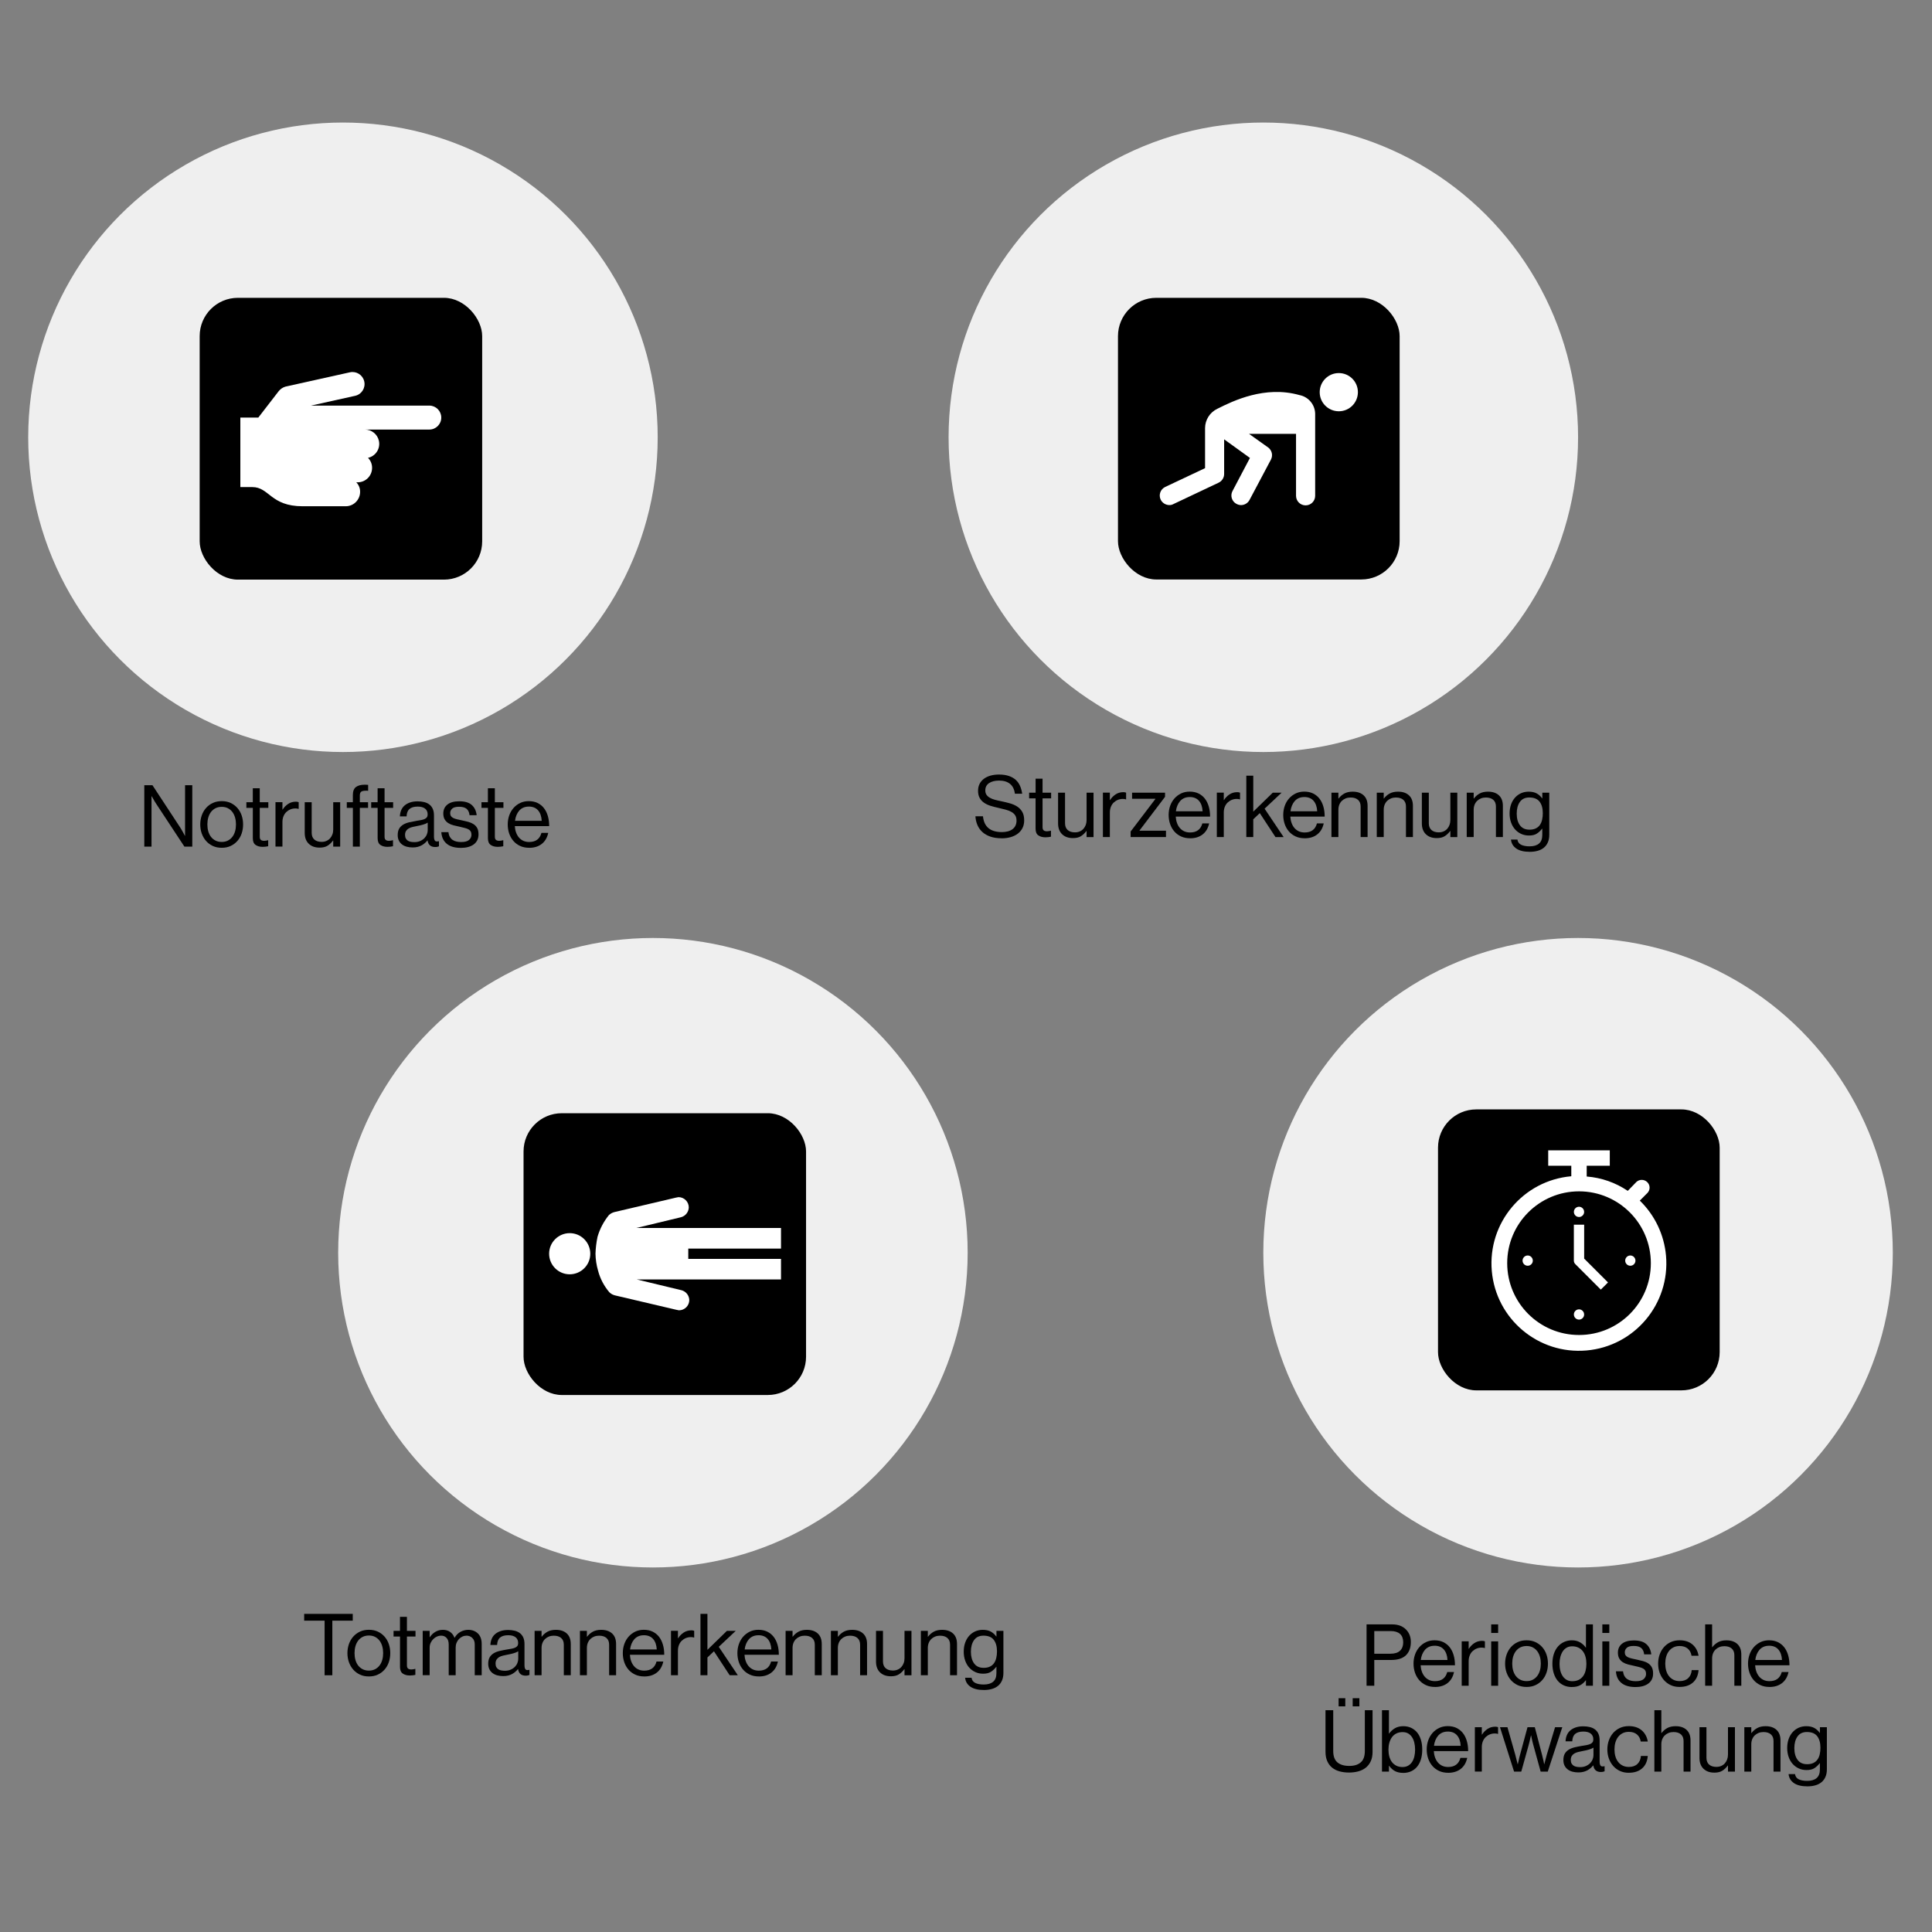 <?xml version="1.0" encoding="UTF-8"?>
<svg xmlns="http://www.w3.org/2000/svg" xmlns:xlink="http://www.w3.org/1999/xlink" id="Schritt_2" version="1.1" viewBox="0 0 800 800">
  <rect x="0" y="0" width="800" height="800" fill="#808080" stroke="none"/>
  <defs>
    <style>
      .st0 {
        fill: none;
      }

      .st1 {
        fill: #efefef;
      }

      .st2 {
        isolation: isolate;
      }

      .st3 {
        clip-path: url(#clippath-1);
      }

      .st4 {
        clip-path: url(#clippath-3);
      }

      .st5 {
        clip-path: url(#clippath-4);
      }

      .st6 {
        clip-path: url(#clippath-2);
      }

      .st7 {
        clip-path: url(#clippath-7);
      }

      .st8 {
        clip-path: url(#clippath-6);
      }

      .st9 {
        clip-path: url(#clippath-5);
      }

      .st10 {
        fill: #fff;
      }

      .st11 {
        clip-path: url(#clippath);
      }
    </style>
    <clipPath id="clippath">
      <rect class="st0" x="82.68" y="123.32" width="116.98" height="116.69"></rect>
    </clipPath>
    <clipPath id="clippath-1">
      <rect class="st0" x="92.87" y="133.5" width="96.32" height="96.32"></rect>
    </clipPath>
    <clipPath id="clippath-2">
      <rect class="st0" x="462.93" y="123.32" width="116.63" height="116.63"></rect>
    </clipPath>
    <clipPath id="clippath-3">
      <rect class="st0" x="473.08" y="133.76" width="96.03" height="95.74"></rect>
    </clipPath>
    <clipPath id="clippath-4">
      <rect class="st0" x="216.79" y="460.96" width="116.98" height="116.68"></rect>
    </clipPath>
    <clipPath id="clippath-5">
      <rect class="st0" x="223.42" y="467.58" width="103.53" height="103.43"></rect>
    </clipPath>
    <clipPath id="clippath-6">
      <rect class="st0" x="595.45" y="459.38" width="116.63" height="116.34"></rect>
    </clipPath>
    <clipPath id="clippath-7">
      <rect class="st0" x="602.08" y="466.01" width="103.18" height="103.08"></rect>
    </clipPath>
  </defs>
  <g id="Gruppe_783">
    <g id="Gruppe_779">
      <circle id="Ellipse_18" class="st1" cx="142.01" cy="181.07" r="130.33"></circle>
      <g id="Gruppe_569">
        <g id="Gruppe_566">
          <g class="st11">
            <g id="Gruppe_565">
              <rect id="Rechteck_602" x="82.68" y="123.32" width="116.98" height="116.69" rx="15.84" ry="15.84"></rect>
            </g>
          </g>
        </g>
        <g id="Gruppe_568">
          <g class="st3">
            <g id="Gruppe_567">
              <path id="Pfad_74" class="st10" d="M177.87,167.95h-49.09l18.35-4.07c2.68-.64,4.33-3.33,3.68-6.01-.63-2.62-3.23-4.27-5.86-3.72l-26.78,5.95c-1.1.33-2.07.99-2.78,1.89l-8.43,10.92h-7.44v28.78h4.96c7.04,0,7.54,7.94,20.83,7.94h17.85c3.28,0,5.94-2.67,5.95-5.95.03-1.48-.54-2.91-1.58-3.97h.59c3.28,0,5.94-2.67,5.95-5.96.02-1.56-.59-3.06-1.69-4.17,3.2-.7,5.22-3.86,4.51-7.06-.6-2.72-3.02-4.66-5.8-4.65h26.77c2.74-.05,4.92-2.32,4.86-5.06-.05-2.66-2.2-4.81-4.86-4.86"></path>
            </g>
          </g>
        </g>
      </g>
      <g id="Notruftaste" class="st2">
        <g class="st2">
          <path d="M59.75,325.14h3.38l11.59,17.67c.21.33.43.69.64,1.07.21.38.41.73.6,1.07.21.38.41.76.6,1.14h.07v-20.94h2.99v25.41h-3.27l-11.66-17.7c-.21-.31-.43-.65-.64-1.01-.21-.37-.42-.72-.6-1.05-.21-.38-.43-.75-.64-1.1h-.07v20.86h-2.99v-25.41Z"></path>
          <path d="M91.81,351.05c-1.37,0-2.61-.25-3.7-.76s-2.02-1.2-2.79-2.08c-.77-.88-1.36-1.9-1.78-3.07s-.62-2.42-.62-3.75.21-2.58.62-3.75,1.01-2.2,1.78-3.07c.77-.88,1.7-1.57,2.79-2.08,1.09-.51,2.32-.76,3.7-.76s2.61.25,3.7.76c1.09.51,2.02,1.2,2.79,2.08.77.88,1.36,1.9,1.76,3.07.4,1.17.6,2.42.6,3.75s-.2,2.58-.6,3.75c-.4,1.17-.99,2.2-1.76,3.07-.77.88-1.7,1.57-2.79,2.08s-2.32.76-3.7.76ZM91.81,348.63c.97,0,1.82-.19,2.56-.57.73-.38,1.35-.89,1.85-1.55.5-.65.87-1.42,1.12-2.29.25-.88.37-1.82.37-2.84s-.12-1.97-.37-2.84c-.25-.88-.62-1.65-1.12-2.31-.5-.66-1.11-1.18-1.85-1.56-.73-.38-1.59-.57-2.56-.57s-1.83.19-2.58.57c-.75.38-1.37.9-1.87,1.56-.5.66-.87,1.43-1.12,2.31-.25.88-.37,1.82-.37,2.84s.12,1.97.37,2.84c.25.88.62,1.64,1.12,2.29.5.65,1.12,1.17,1.87,1.55.75.38,1.6.57,2.58.57Z"></path>
          <path d="M102.01,332.18h2.67v-5.79h2.88v5.79h3.55v2.35h-3.55v11.94c0,.64.16,1.08.48,1.33.32.25.78.37,1.37.37.28,0,.57-.03.85-.09.28-.06.51-.11.68-.16h.11v2.49c-.33.07-.69.13-1.08.18-.39.05-.8.07-1.23.07-1.19,0-2.16-.27-2.91-.8-.76-.53-1.14-1.45-1.14-2.75v-12.58h-2.67v-2.35Z"></path>
          <path d="M116.97,335.23h.07c.54-.9,1.29-1.67,2.22-2.31.94-.64,2.02-.96,3.25-.96.26,0,.47.02.64.05.17.04.34.09.53.16v2.77h-.11c-.21-.07-.41-.12-.59-.14-.18-.02-.41-.04-.69-.04-.71,0-1.39.13-2.03.39-.64.26-1.21.63-1.71,1.1-.5.47-.89,1.06-1.17,1.76-.28.7-.43,1.48-.43,2.33v10.2h-2.88v-18.38h2.88v3.06Z"></path>
          <path d="M137.98,350.55v-2.52h-.07c-.66.9-1.42,1.62-2.26,2.15-.84.53-1.94.8-3.29.8-1.9,0-3.4-.53-4.51-1.6-1.11-1.07-1.67-2.56-1.67-4.48v-12.72h2.88v12.65c0,1.21.36,2.14,1.08,2.79.72.65,1.74.98,3.04.98.73,0,1.4-.13,1.99-.39.59-.26,1.1-.62,1.51-1.08.41-.46.73-1,.96-1.62.23-.62.34-1.29.34-2.03v-11.3h2.88v18.38h-2.88Z"></path>
          <path d="M143.59,332.18h2.52v-2.95c0-1.59.43-2.7,1.28-3.34.85-.64,2.05-.96,3.59-.96.31,0,.58,0,.82.02.24.01.45.03.64.05v2.45c-.26-.02-.44-.04-.55-.04h-.37c-.92,0-1.58.14-1.95.41-.38.27-.57.79-.57,1.55v2.81h3.41v2.35h-3.41v16.03h-2.88v-16.03h-2.52v-2.35Z"></path>
          <path d="M153.69,332.18h2.67v-5.79h2.88v5.79h3.55v2.35h-3.55v11.94c0,.64.16,1.08.48,1.33.32.25.78.37,1.37.37.28,0,.57-.03.85-.09.28-.06.51-.11.68-.16h.11v2.49c-.33.07-.69.13-1.08.18-.39.05-.8.07-1.23.07-1.19,0-2.16-.27-2.91-.8-.76-.53-1.14-1.45-1.14-2.75v-12.58h-2.67v-2.35Z"></path>
          <path d="M180.2,350.73c-1.83,0-2.88-.91-3.16-2.74h-.04c-.28.36-.62.71-1,1.05-.38.34-.82.66-1.31.94-.5.28-1.06.51-1.69.68-.63.17-1.33.25-2.11.25-.88,0-1.69-.1-2.45-.3-.76-.2-1.42-.52-1.97-.94-.56-.43-1-.96-1.31-1.6-.32-.64-.48-1.4-.48-2.27,0-1.09.2-1.98.6-2.67.4-.69.96-1.24,1.67-1.67.71-.43,1.56-.75,2.54-.98.98-.22,2.04-.43,3.18-.62.64-.09,1.23-.2,1.78-.3.54-.11,1.01-.25,1.4-.43.39-.18.69-.41.91-.71.21-.3.32-.69.32-1.19,0-1.04-.36-1.84-1.07-2.4-.71-.56-1.73-.84-3.06-.84-1.49,0-2.62.33-3.38.98-.76.65-1.16,1.68-1.21,3.07h-2.77c.02-.88.19-1.7.5-2.47.31-.77.76-1.43,1.37-1.97.6-.54,1.36-.98,2.27-1.3.91-.32,1.97-.48,3.18-.48.97,0,1.87.1,2.7.3.83.2,1.55.53,2.15.98.6.45,1.08,1.05,1.42,1.79.34.75.52,1.67.52,2.75v8.74c0,.76.12,1.32.37,1.69.25.37.78.46,1.58.27h.11v2.1c-.19.07-.4.14-.64.2-.24.06-.55.09-.92.09ZM171.53,348.71c.95,0,1.78-.16,2.49-.48.71-.32,1.29-.72,1.74-1.19.45-.47.79-1,1.01-1.58.23-.58.34-1.14.34-1.69v-3.13c-.47.31-1.1.57-1.87.8-.77.23-1.55.41-2.33.55-.71.14-1.39.28-2.03.43-.64.14-1.19.35-1.65.62-.46.27-.83.62-1.1,1.05-.27.43-.41.97-.41,1.63,0,.62.11,1.12.34,1.51.22.39.52.69.87.91s.76.36,1.21.44c.45.08.91.12,1.39.12Z"></path>
          <path d="M190.87,351.09c-2.54,0-4.49-.56-5.86-1.69-1.37-1.12-2.13-2.73-2.27-4.82h2.95c.09.81.3,1.47.6,1.99.31.52.69.94,1.16,1.24.46.31.99.53,1.58.66.59.13,1.23.2,1.92.2,1.52,0,2.61-.29,3.27-.87.66-.58,1-1.3,1-2.15,0-.52-.09-.95-.27-1.3-.18-.34-.46-.63-.85-.87-.39-.24-.89-.44-1.49-.6-.6-.17-1.33-.34-2.19-.53-.9-.19-1.77-.39-2.59-.6-.83-.21-1.56-.52-2.19-.91-.63-.39-1.13-.91-1.51-1.55-.38-.64-.57-1.46-.57-2.45,0-1.54.56-2.77,1.69-3.68,1.13-.91,2.77-1.37,4.92-1.37,2.3,0,4.02.51,5.17,1.53,1.15,1.02,1.83,2.43,2.04,4.23h-2.95c-.14-1.21-.56-2.09-1.24-2.65-.69-.56-1.72-.84-3.09-.84s-2.27.25-2.84.76c-.57.51-.85,1.13-.85,1.87,0,.5.11.91.32,1.23.21.32.53.59.96.8.43.21.95.39,1.56.53.62.14,1.31.3,2.1.46.92.19,1.79.4,2.61.62.82.23,1.54.55,2.17.96.63.42,1.12.95,1.48,1.62.36.66.53,1.53.53,2.59,0,.92-.18,1.74-.53,2.44-.36.7-.85,1.28-1.49,1.74-.64.46-1.4.81-2.29,1.05-.89.24-1.87.36-2.93.36Z"></path>
          <path d="M199.36,332.18h2.67v-5.79h2.88v5.79h3.55v2.35h-3.55v11.94c0,.64.16,1.08.48,1.33.32.25.78.37,1.37.37.28,0,.57-.03.85-.09.28-.06.51-.11.68-.16h.11v2.49c-.33.07-.69.13-1.08.18-.39.05-.8.07-1.23.07-1.19,0-2.16-.27-2.91-.8-.76-.53-1.14-1.45-1.14-2.75v-12.58h-2.67v-2.35Z"></path>
          <path d="M219.12,351.05c-1.4,0-2.65-.25-3.75-.76-1.1-.51-2.03-1.2-2.79-2.08-.76-.88-1.34-1.9-1.74-3.07-.4-1.17-.6-2.42-.6-3.75s.21-2.58.62-3.75,1.01-2.2,1.78-3.07c.77-.88,1.69-1.57,2.75-2.08,1.07-.51,2.25-.76,3.55-.76,1.37,0,2.59.25,3.64.76,1.05.51,1.94,1.22,2.65,2.13.71.91,1.25,2,1.62,3.27.37,1.27.55,2.66.55,4.18h-14.22c.05.92.21,1.79.5,2.59.28.81.68,1.51,1.17,2.1.5.59,1.1,1.05,1.81,1.39.71.33,1.53.5,2.45.5,1.35,0,2.45-.31,3.31-.94.85-.63,1.44-1.57,1.78-2.83h2.81c-.43,1.99-1.33,3.52-2.7,4.58-1.37,1.07-3.1,1.6-5.19,1.6ZM218.95,333.99c-.85,0-1.61.15-2.27.44-.66.3-1.23.71-1.69,1.24-.46.53-.84,1.16-1.14,1.88-.3.72-.49,1.5-.59,2.33h11.05c-.1-1.85-.6-3.29-1.51-4.34-.91-1.04-2.2-1.56-3.86-1.56Z"></path>
        </g>
      </g>
    </g>
    <g id="Gruppe_780">
      <circle id="Ellipse_20" class="st1" cx="523.12" cy="181.07" r="130.33"></circle>
      <g id="Gruppe_575">
        <g id="Gruppe_574">
          <g id="Gruppe_571">
            <g class="st6">
              <g id="Gruppe_570">
                <rect id="Rechteck_605" x="462.93" y="123.32" width="116.63" height="116.63" rx="15.88" ry="15.88"></rect>
              </g>
            </g>
          </g>
          <g id="Gruppe_573">
            <g class="st4">
              <g id="Gruppe_572">
                <path id="Pfad_75" class="st10" d="M562.28,162.38c0,4.37-3.53,7.92-7.9,7.92-4.37,0-7.92-3.53-7.92-7.9,0-4.37,3.53-7.92,7.9-7.92,0,0,0,0,.01,0,4.36,0,7.9,3.52,7.91,7.89,0,0,0,0,0,.01"></path>
                <path id="Pfad_76" class="st10" d="M537.95,163.56h0c-14.14-3.95-27.29,2.37-33.92,5.73-3.07,1.48-5.03,4.58-5.04,7.99v16.57l-16.51,7.79c-1.96.93-2.8,3.26-1.88,5.23.66,1.36,2.04,2.24,3.55,2.27.59.02,1.17-.11,1.68-.39l18.79-8.89c1.37-.66,2.25-2.03,2.27-3.55v-14.39l10.68,7.7-7.22,13.71c-1.02,1.91-.29,4.28,1.61,5.3.02.01.04.02.07.03.58.31,1.22.48,1.88.49,1.44-.02,2.77-.81,3.46-2.07l8.9-16.78c.91-1.74.41-3.88-1.18-5.03l-7.91-5.63h19.48v25.66c0,2.18,1.77,3.96,3.96,3.96s3.96-1.77,3.96-3.96v-34.03c-.1-3.82-2.87-7.03-6.62-7.7"></path>
              </g>
            </g>
          </g>
        </g>
      </g>
      <g id="Sturzerkennung" class="st2">
        <g class="st2">
          <path d="M414.74,347.11c-1.78,0-3.33-.23-4.66-.69-1.33-.46-2.43-1.1-3.32-1.92s-1.57-1.78-2.04-2.9c-.47-1.11-.75-2.31-.82-3.59h3.13c.43,4.36,3.04,6.54,7.85,6.54.88,0,1.69-.1,2.44-.3.75-.2,1.39-.5,1.92-.89.53-.39.95-.89,1.24-1.49.29-.6.44-1.3.44-2.08,0-.88-.18-1.6-.55-2.17-.37-.57-.88-1.04-1.55-1.42-.66-.38-1.46-.69-2.4-.94-.94-.25-1.97-.5-3.11-.76-1.12-.24-2.17-.52-3.18-.84-1.01-.32-1.89-.74-2.65-1.26-.76-.52-1.36-1.18-1.81-1.97-.45-.79-.68-1.79-.68-3,0-1.04.21-1.98.62-2.81.41-.83,1-1.53,1.76-2.11.76-.58,1.67-1.02,2.74-1.33,1.07-.31,2.24-.46,3.52-.46,1.59,0,2.96.2,4.11.59,1.15.39,2.1.93,2.86,1.62.76.69,1.35,1.52,1.78,2.51.43.98.72,2.06.89,3.22h-3.02c-.24-1.82-.92-3.19-2.04-4.09-1.12-.9-2.62-1.35-4.5-1.35-1.73,0-3.12.35-4.16,1.05-1.04.7-1.56,1.71-1.56,3.04,0,.71.17,1.31.5,1.79.33.49.79.9,1.39,1.24.59.34,1.3.62,2.11.84.82.21,1.7.42,2.65.6,1.23.26,2.42.55,3.55.87,1.14.32,2.14.76,3.02,1.33.88.57,1.57,1.31,2.1,2.22.52.91.78,2.08.78,3.5,0,1.19-.23,2.24-.69,3.16-.46.92-1.11,1.7-1.94,2.33-.83.63-1.81,1.11-2.95,1.44-1.14.33-2.39.5-3.77.5Z"></path>
          <path d="M426.15,328.23h2.67v-5.79h2.88v5.79h3.55v2.35h-3.55v11.94c0,.64.16,1.08.48,1.33.32.25.78.37,1.37.37.28,0,.57-.03.85-.09.28-.06.51-.11.67-.16h.11v2.49c-.33.07-.69.13-1.08.18-.39.05-.8.07-1.23.07-1.19,0-2.16-.27-2.92-.8-.76-.53-1.14-1.45-1.14-2.75v-12.58h-2.67v-2.35Z"></path>
          <path d="M449.93,346.61v-2.52h-.07c-.66.9-1.42,1.62-2.26,2.15s-1.94.8-3.29.8c-1.9,0-3.4-.53-4.51-1.6-1.11-1.07-1.67-2.56-1.67-4.48v-12.72h2.88v12.65c0,1.21.36,2.14,1.08,2.79.72.65,1.74.98,3.04.98.73,0,1.4-.13,1.99-.39.59-.26,1.1-.62,1.51-1.08.41-.46.73-1,.96-1.62.22-.62.34-1.29.34-2.03v-11.3h2.88v18.38h-2.88Z"></path>
          <path d="M459.59,331.29h.07c.54-.9,1.29-1.67,2.22-2.31.94-.64,2.02-.96,3.25-.96.26,0,.47.02.64.05.17.04.34.09.53.16v2.77h-.11c-.21-.07-.41-.12-.59-.14-.18-.02-.41-.04-.69-.04-.71,0-1.39.13-2.03.39s-1.21.63-1.71,1.1c-.5.47-.89,1.06-1.17,1.76-.28.7-.43,1.48-.43,2.33v10.2h-2.88v-18.38h2.88v3.06Z"></path>
          <path d="M468.16,344.33l10.24-13.47v-.11h-9.63v-2.52h13.65v1.71l-10.56,13.93v.11h10.95v2.63h-14.64v-2.27Z"></path>
          <path d="M492.79,347.11c-1.4,0-2.65-.25-3.75-.76-1.1-.51-2.03-1.2-2.79-2.08-.76-.88-1.34-1.9-1.74-3.07-.4-1.17-.6-2.42-.6-3.75s.21-2.58.62-3.75c.41-1.17,1.01-2.2,1.78-3.07.77-.88,1.69-1.57,2.75-2.08,1.07-.51,2.25-.76,3.55-.76,1.37,0,2.59.25,3.64.76,1.05.51,1.94,1.22,2.65,2.13.71.91,1.25,2,1.62,3.27.37,1.27.55,2.66.55,4.18h-14.22c.05.92.21,1.79.5,2.59.28.81.67,1.51,1.17,2.1.5.59,1.1,1.05,1.81,1.39.71.33,1.53.5,2.45.5,1.35,0,2.45-.31,3.31-.94.85-.63,1.45-1.57,1.78-2.83h2.81c-.43,1.99-1.33,3.52-2.7,4.58-1.37,1.07-3.1,1.6-5.19,1.6ZM492.61,330.04c-.85,0-1.61.15-2.27.44-.66.3-1.23.71-1.69,1.24s-.84,1.16-1.14,1.88c-.3.72-.49,1.5-.59,2.33h11.05c-.09-1.85-.6-3.29-1.51-4.34-.91-1.04-2.2-1.56-3.86-1.56Z"></path>
          <path d="M506.76,331.29h.07c.54-.9,1.29-1.67,2.22-2.31.94-.64,2.02-.96,3.25-.96.26,0,.47.02.64.05.17.04.34.09.53.16v2.77h-.11c-.21-.07-.41-.12-.59-.14-.18-.02-.41-.04-.69-.04-.71,0-1.39.13-2.03.39s-1.21.63-1.71,1.1c-.5.47-.89,1.06-1.17,1.76-.28.7-.43,1.48-.43,2.33v10.2h-2.88v-18.38h2.88v3.06Z"></path>
          <path d="M521.65,336.69l-2.7,2.56v7.36h-2.88v-25.41h2.88v14.89l8.07-7.85h3.66l-7.04,6.61,7.89,11.77h-3.38l-6.5-9.92Z"></path>
          <path d="M540.24,347.11c-1.4,0-2.65-.25-3.75-.76-1.1-.51-2.03-1.2-2.79-2.08-.76-.88-1.34-1.9-1.74-3.07-.4-1.17-.6-2.42-.6-3.75s.21-2.58.62-3.75c.41-1.17,1.01-2.2,1.78-3.07.77-.88,1.69-1.57,2.75-2.08,1.07-.51,2.25-.76,3.55-.76,1.37,0,2.59.25,3.64.76,1.05.51,1.94,1.22,2.65,2.13.71.91,1.25,2,1.62,3.27.37,1.27.55,2.66.55,4.18h-14.22c.05.92.21,1.79.5,2.59.28.81.67,1.51,1.17,2.1.5.59,1.1,1.05,1.81,1.39.71.33,1.53.5,2.45.5,1.35,0,2.45-.31,3.31-.94.85-.63,1.45-1.57,1.78-2.83h2.81c-.43,1.99-1.33,3.52-2.7,4.58-1.37,1.07-3.1,1.6-5.19,1.6ZM540.06,330.04c-.85,0-1.61.15-2.27.44-.66.3-1.23.71-1.69,1.24-.46.53-.84,1.16-1.14,1.88-.3.72-.49,1.5-.59,2.33h11.05c-.09-1.85-.6-3.29-1.51-4.34-.91-1.04-2.2-1.56-3.86-1.56Z"></path>
          <path d="M554.21,330.65h.07c.66-.88,1.46-1.57,2.4-2.08.94-.51,2.08-.76,3.43-.76,1.92,0,3.43.5,4.53,1.51,1.1,1.01,1.65,2.47,1.65,4.39v12.9h-2.88v-12.65c0-1.21-.37-2.13-1.1-2.77s-1.75-.96-3.06-.96c-.73,0-1.41.12-2.03.37-.62.25-1.15.59-1.6,1.03-.45.44-.8.97-1.05,1.6-.25.63-.37,1.32-.37,2.08v11.3h-2.88v-18.38h2.88v2.42Z"></path>
          <path d="M572.98,330.65h.07c.66-.88,1.46-1.57,2.4-2.08.94-.51,2.08-.76,3.43-.76,1.92,0,3.43.5,4.53,1.51,1.1,1.01,1.65,2.47,1.65,4.39v12.9h-2.88v-12.65c0-1.21-.37-2.13-1.1-2.77s-1.75-.96-3.06-.96c-.73,0-1.41.12-2.03.37-.62.25-1.15.59-1.6,1.03-.45.44-.8.97-1.05,1.6-.25.63-.37,1.32-.37,2.08v11.3h-2.88v-18.38h2.88v2.42Z"></path>
          <path d="M600.56,346.61v-2.52h-.07c-.66.9-1.42,1.62-2.26,2.15s-1.94.8-3.29.8c-1.9,0-3.4-.53-4.51-1.6-1.11-1.07-1.67-2.56-1.67-4.48v-12.72h2.88v12.65c0,1.21.36,2.14,1.08,2.79.72.65,1.74.98,3.04.98.73,0,1.4-.13,1.99-.39.59-.26,1.1-.62,1.51-1.08.41-.46.73-1,.96-1.62.22-.62.34-1.29.34-2.03v-11.3h2.88v18.38h-2.88Z"></path>
          <path d="M610.23,330.65h.07c.66-.88,1.46-1.57,2.4-2.08.94-.51,2.08-.76,3.43-.76,1.92,0,3.43.5,4.53,1.51,1.1,1.01,1.65,2.47,1.65,4.39v12.9h-2.88v-12.65c0-1.21-.37-2.13-1.1-2.77s-1.75-.96-3.06-.96c-.73,0-1.41.12-2.03.37-.62.25-1.15.59-1.6,1.03-.45.44-.8.97-1.05,1.6-.25.63-.37,1.32-.37,2.08v11.3h-2.88v-18.38h2.88v2.42Z"></path>
          <path d="M633.44,352.72c-2.39,0-4.25-.45-5.56-1.35-1.31-.9-2.06-2.14-2.22-3.73h2.67c.14,1.02.66,1.74,1.56,2.17.9.43,2.06.64,3.48.64,1.71,0,3.01-.39,3.91-1.16.9-.77,1.35-1.96,1.35-3.57v-2.59h-.07c-.69.88-1.43,1.57-2.24,2.08-.81.51-1.87.76-3.2.76-1.19,0-2.27-.23-3.25-.68-.98-.45-1.83-1.08-2.54-1.88s-1.26-1.77-1.65-2.88c-.39-1.11-.59-2.33-.59-3.66,0-1.42.21-2.7.62-3.82.41-1.12.98-2.08,1.71-2.86.72-.78,1.56-1.37,2.51-1.78.95-.4,1.96-.6,3.02-.6,1.35,0,2.47.24,3.36.73.89.49,1.64,1.17,2.26,2.04h.07v-2.35h2.88v17.38c0,1.21-.19,2.26-.57,3.15s-.92,1.63-1.63,2.22c-.71.59-1.56,1.03-2.56,1.31s-2.1.43-3.31.43ZM633.26,343.55c1.07,0,1.95-.17,2.67-.52.71-.34,1.28-.82,1.71-1.44.43-.62.73-1.34.92-2.17.19-.83.28-1.73.28-2.7,0-2.01-.44-3.6-1.33-4.76-.89-1.16-2.32-1.74-4.28-1.74-1.73,0-3.03.62-3.89,1.85-.87,1.23-1.3,2.84-1.3,4.83s.44,3.63,1.33,4.83,2.19,1.81,3.89,1.81Z"></path>
        </g>
      </g>
    </g>
    <g id="Gruppe_781">
      <circle id="Ellipse_22" class="st1" cx="270.36" cy="518.73" r="130.33"></circle>
      <g id="Gruppe_580">
        <g id="Gruppe_577">
          <g class="st5">
            <g id="Gruppe_576">
              <rect id="Rechteck_608" x="216.79" y="460.96" width="116.98" height="116.68" rx="15.84" ry="15.84"></rect>
            </g>
          </g>
        </g>
        <g id="Gruppe_579">
          <g class="st9">
            <g id="Gruppe_578">
              <path id="Pfad_77" class="st10" d="M235.91,510.62c4.71,0,8.51,3.83,8.51,8.53,0,4.71-3.83,8.51-8.53,8.51-4.7,0-8.51-3.82-8.51-8.52,0-4.71,3.83-8.52,8.53-8.52"></path>
              <path id="Pfad_78" class="st10" d="M279.86,495.92l-25.39,5.96c-.88.21-1.69.65-2.35,1.28-2.14,2.64-3.74,5.68-4.69,8.95-.49,2.31-.78,4.66-.85,7.03.04,2.38.4,4.74,1.07,7.03.86,3.3,2.47,6.36,4.69,8.95.65.63,1.46,1.07,2.35,1.28l25.39,5.96c.35.09.71.16,1.07.21,2.35,0,4.26-1.91,4.27-4.26-.06-1.9-1.36-3.55-3.2-4.05l-18.56-4.47h59.74v-8.52h-38.4v-4.26h38.4v-8.52h-59.95l18.56-4.47c1.84-.5,3.14-2.14,3.2-4.05,0-2.35-1.92-4.26-4.27-4.26-.36.05-.72.12-1.07.21"></path>
            </g>
          </g>
        </g>
      </g>
      <g id="Totmannerkennung" class="st2">
        <g class="st2">
          <path d="M125.95,668.27h20.12v2.81h-8.46v22.61h-3.2v-22.61h-8.46v-2.81Z"></path>
          <path d="M152.75,694.18c-1.37,0-2.61-.25-3.7-.76-1.09-.51-2.02-1.2-2.79-2.08s-1.36-1.9-1.78-3.07c-.41-1.17-.62-2.42-.62-3.75s.21-2.58.62-3.75,1.01-2.2,1.78-3.07,1.7-1.57,2.79-2.08c1.09-.51,2.32-.76,3.7-.76s2.61.25,3.7.76c1.09.51,2.02,1.2,2.79,2.08.77.88,1.36,1.9,1.76,3.07.4,1.17.6,2.42.6,3.75s-.2,2.58-.6,3.75c-.4,1.17-.99,2.2-1.76,3.07-.77.88-1.7,1.57-2.79,2.08-1.09.51-2.32.76-3.7.76ZM152.75,691.76c.97,0,1.82-.19,2.56-.57.73-.38,1.35-.89,1.85-1.55.5-.65.87-1.42,1.12-2.29.25-.88.37-1.82.37-2.84s-.12-1.97-.37-2.84c-.25-.88-.62-1.65-1.12-2.31-.5-.66-1.11-1.18-1.85-1.56-.73-.38-1.59-.57-2.56-.57s-1.83.19-2.58.57c-.75.38-1.37.9-1.87,1.56-.5.66-.87,1.43-1.12,2.31-.25.88-.37,1.83-.37,2.84s.12,1.97.37,2.84c.25.88.62,1.64,1.12,2.29.5.65,1.12,1.17,1.87,1.55.75.38,1.6.57,2.58.57Z"></path>
          <path d="M162.95,675.3h2.67v-5.79h2.88v5.79h3.55v2.35h-3.55v11.94c0,.64.16,1.08.48,1.33s.78.37,1.37.37c.28,0,.57-.03.85-.09.28-.06.51-.11.68-.16h.11v2.49c-.33.07-.69.13-1.08.18-.39.05-.8.07-1.23.07-1.19,0-2.16-.27-2.91-.8s-1.14-1.45-1.14-2.75v-12.58h-2.67v-2.35Z"></path>
          <path d="M175.03,675.3h2.88v2.63h.07c.57-.9,1.32-1.63,2.26-2.2.94-.57,1.98-.85,3.15-.85s2.12.28,2.95.84c.83.56,1.44,1.37,1.85,2.43h.07c.59-1.07,1.39-1.88,2.4-2.43,1.01-.56,2.08-.84,3.22-.84,1.63,0,2.97.5,4.02,1.51,1.04,1.01,1.56,2.47,1.56,4.39v12.9h-2.88v-12.76c0-1.14-.33-2.03-1-2.67-.66-.64-1.46-.96-2.38-.96-.59,0-1.16.12-1.71.37-.55.25-1.03.59-1.44,1.03-.42.44-.75.96-1,1.56-.25.6-.37,1.26-.37,1.97v11.45h-2.88v-12.76c0-1.14-.29-2.03-.87-2.67s-1.34-.96-2.29-.96c-.57,0-1.13.12-1.69.37-.56.25-1.06.59-1.51,1.03-.45.44-.82.96-1.1,1.56-.28.6-.43,1.26-.43,1.97v11.45h-2.88v-18.38Z"></path>
          <path d="M217.68,693.86c-1.83,0-2.88-.91-3.16-2.74h-.04c-.28.36-.62.71-1,1.05-.38.34-.82.66-1.31.94-.5.28-1.06.51-1.69.67-.63.17-1.33.25-2.11.25-.88,0-1.69-.1-2.45-.3-.76-.2-1.42-.52-1.97-.94-.56-.43-1-.96-1.31-1.6s-.48-1.4-.48-2.27c0-1.09.2-1.98.6-2.67.4-.69.96-1.24,1.67-1.67.71-.43,1.56-.75,2.54-.98.98-.23,2.04-.43,3.18-.62.64-.09,1.23-.2,1.78-.3.54-.11,1.01-.25,1.4-.43.39-.18.69-.42.91-.71.21-.3.32-.69.32-1.19,0-1.04-.36-1.84-1.07-2.4s-1.73-.84-3.06-.84c-1.49,0-2.62.33-3.38.98-.76.65-1.16,1.68-1.21,3.07h-2.77c.02-.88.19-1.7.5-2.47.31-.77.76-1.43,1.37-1.97.6-.54,1.36-.98,2.27-1.3.91-.32,1.97-.48,3.18-.48.97,0,1.87.1,2.7.3.83.2,1.55.53,2.15.98.6.45,1.08,1.05,1.42,1.79.34.75.52,1.67.52,2.75v8.74c0,.76.12,1.32.37,1.69.25.37.78.46,1.58.27h.11v2.1c-.19.07-.4.14-.64.2-.24.06-.55.09-.92.09ZM209.01,691.83c.95,0,1.78-.16,2.49-.48.71-.32,1.29-.72,1.74-1.19s.79-1,1.01-1.58c.23-.58.34-1.14.34-1.69v-3.13c-.47.31-1.1.58-1.87.8-.77.23-1.55.41-2.33.55-.71.14-1.39.29-2.03.43-.64.14-1.19.35-1.65.62s-.83.62-1.1,1.05-.41.97-.41,1.63c0,.62.11,1.12.34,1.51.22.39.52.69.87.91s.76.36,1.21.44c.45.08.91.12,1.39.12Z"></path>
          <path d="M224.26,677.72h.07c.66-.88,1.46-1.57,2.4-2.08.94-.51,2.08-.76,3.43-.76,1.92,0,3.43.5,4.53,1.51,1.1,1.01,1.65,2.47,1.65,4.39v12.9h-2.88v-12.65c0-1.21-.37-2.13-1.1-2.77-.73-.64-1.75-.96-3.06-.96-.73,0-1.41.12-2.03.37-.62.25-1.15.59-1.6,1.03-.45.44-.8.97-1.05,1.6-.25.63-.37,1.32-.37,2.08v11.3h-2.88v-18.38h2.88v2.42Z"></path>
          <path d="M243.03,677.72h.07c.66-.88,1.46-1.57,2.4-2.08.94-.51,2.08-.76,3.43-.76,1.92,0,3.43.5,4.53,1.51,1.1,1.01,1.65,2.47,1.65,4.39v12.9h-2.88v-12.65c0-1.21-.37-2.13-1.1-2.77-.73-.64-1.75-.96-3.06-.96-.73,0-1.41.12-2.03.37-.62.25-1.15.59-1.6,1.03-.45.44-.8.97-1.05,1.6-.25.63-.37,1.32-.37,2.08v11.3h-2.88v-18.38h2.88v2.42Z"></path>
          <path d="M266.77,694.18c-1.4,0-2.65-.25-3.75-.76-1.1-.51-2.03-1.2-2.79-2.08-.76-.88-1.34-1.9-1.74-3.07-.4-1.17-.6-2.42-.6-3.75s.21-2.58.62-3.75,1.01-2.2,1.78-3.07,1.69-1.57,2.75-2.08c1.07-.51,2.25-.76,3.55-.76,1.37,0,2.59.25,3.64.76,1.05.51,1.94,1.22,2.65,2.13.71.91,1.25,2,1.62,3.27.37,1.27.55,2.66.55,4.18h-14.22c.05.92.21,1.79.5,2.59.28.81.68,1.5,1.17,2.1.5.59,1.1,1.05,1.81,1.39.71.33,1.53.5,2.45.5,1.35,0,2.45-.31,3.31-.94s1.44-1.57,1.78-2.83h2.81c-.43,1.99-1.33,3.52-2.7,4.58-1.37,1.07-3.1,1.6-5.19,1.6ZM266.59,677.12c-.85,0-1.61.15-2.27.44-.66.3-1.23.71-1.69,1.24-.46.53-.84,1.16-1.14,1.88-.3.72-.49,1.5-.59,2.33h11.05c-.1-1.85-.6-3.29-1.51-4.34-.91-1.04-2.2-1.56-3.86-1.56Z"></path>
          <path d="M280.74,678.36h.07c.54-.9,1.29-1.67,2.22-2.31.94-.64,2.02-.96,3.25-.96.26,0,.47.02.64.05.17.04.34.09.53.16v2.77h-.11c-.21-.07-.41-.12-.59-.14-.18-.02-.41-.04-.69-.04-.71,0-1.39.13-2.03.39-.64.26-1.21.63-1.71,1.1-.5.47-.89,1.06-1.17,1.76-.28.7-.43,1.48-.43,2.33v10.2h-2.88v-18.38h2.88v3.06Z"></path>
          <path d="M295.63,683.76l-2.7,2.56v7.36h-2.88v-25.41h2.88v14.89l8.07-7.86h3.66l-7.04,6.61,7.89,11.76h-3.38l-6.5-9.92Z"></path>
          <path d="M314.22,694.18c-1.4,0-2.65-.25-3.75-.76-1.1-.51-2.03-1.2-2.79-2.08-.76-.88-1.34-1.9-1.74-3.07-.4-1.17-.6-2.42-.6-3.75s.21-2.58.62-3.75,1.01-2.2,1.78-3.07,1.69-1.57,2.75-2.08c1.07-.51,2.25-.76,3.55-.76,1.37,0,2.59.25,3.64.76,1.05.51,1.94,1.22,2.65,2.13.71.91,1.25,2,1.62,3.27.37,1.27.55,2.66.55,4.18h-14.22c.05.92.21,1.79.5,2.59.28.81.68,1.5,1.17,2.1.5.59,1.1,1.05,1.81,1.39.71.33,1.53.5,2.45.5,1.35,0,2.45-.31,3.31-.94s1.44-1.57,1.78-2.83h2.81c-.43,1.99-1.33,3.52-2.7,4.58-1.37,1.07-3.1,1.6-5.19,1.6ZM314.04,677.12c-.85,0-1.61.15-2.27.44-.66.3-1.23.71-1.69,1.24-.46.53-.84,1.16-1.14,1.88-.3.72-.49,1.5-.59,2.33h11.05c-.1-1.85-.6-3.29-1.51-4.34-.91-1.04-2.2-1.56-3.86-1.56Z"></path>
          <path d="M328.19,677.72h.07c.66-.88,1.46-1.57,2.4-2.08.94-.51,2.08-.76,3.43-.76,1.92,0,3.43.5,4.53,1.51,1.1,1.01,1.65,2.47,1.65,4.39v12.9h-2.88v-12.65c0-1.21-.37-2.13-1.1-2.77-.73-.64-1.75-.96-3.06-.96-.73,0-1.41.12-2.03.37-.62.25-1.15.59-1.6,1.03-.45.44-.8.97-1.05,1.6-.25.63-.37,1.32-.37,2.08v11.3h-2.88v-18.38h2.88v2.42Z"></path>
          <path d="M346.95,677.72h.07c.66-.88,1.46-1.57,2.4-2.08.94-.51,2.08-.76,3.43-.76,1.92,0,3.43.5,4.53,1.51,1.1,1.01,1.65,2.47,1.65,4.39v12.9h-2.88v-12.65c0-1.21-.37-2.13-1.1-2.77-.73-.64-1.75-.96-3.06-.96-.73,0-1.41.12-2.03.37-.62.25-1.15.59-1.6,1.03-.45.44-.8.97-1.05,1.6-.25.63-.37,1.32-.37,2.08v11.3h-2.88v-18.38h2.88v2.42Z"></path>
          <path d="M374.54,693.68v-2.52h-.07c-.66.9-1.42,1.62-2.26,2.15-.84.53-1.94.8-3.29.8-1.9,0-3.4-.53-4.51-1.6-1.11-1.07-1.67-2.56-1.67-4.48v-12.72h2.88v12.65c0,1.21.36,2.14,1.08,2.79.72.65,1.74.98,3.04.98.73,0,1.4-.13,1.99-.39.59-.26,1.1-.62,1.51-1.08.41-.46.73-1,.96-1.62.23-.62.34-1.29.34-2.03v-11.3h2.88v18.38h-2.88Z"></path>
          <path d="M384.2,677.72h.07c.66-.88,1.46-1.57,2.4-2.08.94-.51,2.08-.76,3.43-.76,1.92,0,3.43.5,4.53,1.51,1.1,1.01,1.65,2.47,1.65,4.39v12.9h-2.88v-12.65c0-1.21-.37-2.13-1.1-2.77-.73-.64-1.75-.96-3.06-.96-.73,0-1.41.12-2.03.37-.62.25-1.15.59-1.6,1.03-.45.44-.8.97-1.05,1.6-.25.63-.37,1.32-.37,2.08v11.3h-2.88v-18.38h2.88v2.42Z"></path>
          <path d="M407.41,699.79c-2.39,0-4.25-.45-5.56-1.35-1.31-.9-2.06-2.14-2.22-3.73h2.67c.14,1.02.66,1.74,1.56,2.17.9.43,2.06.64,3.48.64,1.71,0,3.01-.39,3.91-1.16.9-.77,1.35-1.96,1.35-3.57v-2.59h-.07c-.69.88-1.43,1.57-2.24,2.08-.81.51-1.87.76-3.2.76-1.19,0-2.27-.22-3.25-.68-.98-.45-1.83-1.08-2.54-1.88-.71-.8-1.26-1.76-1.65-2.88-.39-1.11-.59-2.33-.59-3.66,0-1.42.21-2.7.62-3.82s.98-2.08,1.71-2.86c.72-.78,1.56-1.37,2.51-1.78.95-.4,1.96-.6,3.02-.6,1.35,0,2.47.24,3.36.73.89.49,1.64,1.17,2.26,2.04h.07v-2.35h2.88v17.38c0,1.21-.19,2.26-.57,3.15s-.92,1.63-1.63,2.22c-.71.59-1.56,1.03-2.56,1.31-1,.29-2.1.43-3.31.43ZM407.24,690.62c1.07,0,1.96-.17,2.67-.52.71-.34,1.28-.82,1.71-1.44.43-.62.73-1.34.92-2.17.19-.83.29-1.73.29-2.7,0-2.01-.45-3.6-1.33-4.76s-2.32-1.74-4.28-1.74c-1.73,0-3.03.62-3.89,1.85-.87,1.23-1.3,2.84-1.3,4.83s.45,3.62,1.33,4.83c.89,1.21,2.19,1.81,3.89,1.81Z"></path>
        </g>
      </g>
    </g>
    <g id="Gruppe_782">
      <g id="Periodische_Überwachung" class="st2">
        <g class="st2">
          <path d="M565.86,672.62h10.59c1.35,0,2.53.21,3.54.64,1.01.43,1.84,1.03,2.51,1.81.54.62.97,1.33,1.26,2.15s.44,1.71.44,2.68c0,2.35-.67,4.18-2.01,5.49-1.34,1.32-3.41,1.97-6.2,1.97h-6.93v10.66h-3.2v-25.41ZM569.06,684.77h6.68c1.8,0,3.13-.42,4-1.26.87-.84,1.3-2,1.3-3.47s-.44-2.7-1.33-3.48c-.89-.78-2.15-1.17-3.79-1.17h-6.86v9.38Z"></path>
          <path d="M594.19,698.53c-1.4,0-2.65-.25-3.75-.76-1.1-.51-2.03-1.2-2.79-2.08-.76-.88-1.34-1.9-1.74-3.07-.4-1.17-.6-2.42-.6-3.75s.21-2.58.62-3.75c.41-1.17,1.01-2.2,1.78-3.07.77-.88,1.69-1.57,2.75-2.08,1.07-.51,2.25-.76,3.55-.76,1.37,0,2.59.25,3.64.76,1.05.51,1.94,1.22,2.65,2.13.71.91,1.25,2,1.62,3.27.37,1.27.55,2.66.55,4.18h-14.22c.05.92.21,1.79.5,2.59.28.81.67,1.5,1.17,2.1.5.59,1.1,1.05,1.81,1.39.71.33,1.53.5,2.45.5,1.35,0,2.45-.31,3.31-.94.85-.63,1.45-1.57,1.78-2.83h2.81c-.43,1.99-1.33,3.52-2.7,4.58s-3.1,1.6-5.19,1.6ZM594.01,681.47c-.85,0-1.61.15-2.27.44-.66.3-1.23.71-1.69,1.24s-.84,1.16-1.14,1.88c-.3.72-.49,1.5-.59,2.33h11.05c-.09-1.85-.6-3.29-1.51-4.34s-2.2-1.56-3.86-1.56Z"></path>
          <path d="M608.16,682.71h.07c.54-.9,1.29-1.67,2.22-2.31.94-.64,2.02-.96,3.25-.96.26,0,.47.02.64.05.17.04.34.09.53.16v2.77h-.11c-.21-.07-.41-.12-.59-.14-.18-.02-.41-.04-.69-.04-.71,0-1.39.13-2.03.39-.64.26-1.21.63-1.71,1.1-.5.47-.89,1.06-1.17,1.76-.28.7-.43,1.48-.43,2.33v10.2h-2.88v-18.38h2.88v3.06Z"></path>
          <path d="M617.47,672.62h2.88v3.55h-2.88v-3.55ZM617.47,679.66h2.88v18.38h-2.88v-18.38Z"></path>
          <path d="M632.12,698.53c-1.37,0-2.61-.25-3.7-.76-1.09-.51-2.02-1.2-2.79-2.08-.77-.88-1.36-1.9-1.78-3.07-.42-1.17-.62-2.42-.62-3.75s.21-2.58.62-3.75c.41-1.17,1.01-2.2,1.78-3.07.77-.88,1.7-1.57,2.79-2.08,1.09-.51,2.32-.76,3.7-.76s2.61.25,3.7.76c1.09.51,2.02,1.2,2.79,2.08.77.88,1.36,1.9,1.76,3.07.4,1.17.6,2.42.6,3.75s-.2,2.58-.6,3.75c-.4,1.17-.99,2.2-1.76,3.07-.77.88-1.7,1.57-2.79,2.08-1.09.51-2.32.76-3.7.76ZM632.12,696.11c.97,0,1.83-.19,2.56-.57.73-.38,1.35-.89,1.85-1.55.5-.65.87-1.42,1.12-2.29.25-.88.37-1.82.37-2.84s-.12-1.97-.37-2.84c-.25-.88-.62-1.65-1.12-2.31-.5-.66-1.11-1.18-1.85-1.56s-1.59-.57-2.56-.57-1.83.19-2.58.57c-.75.38-1.37.9-1.87,1.56-.5.66-.87,1.43-1.12,2.31-.25.88-.37,1.83-.37,2.84s.12,1.97.37,2.84c.25.88.62,1.64,1.12,2.29.5.65,1.12,1.17,1.87,1.55.75.38,1.6.57,2.58.57Z"></path>
          <path d="M650.95,698.57c-1.26,0-2.39-.23-3.39-.68-1.01-.45-1.86-1.1-2.56-1.94-.7-.84-1.24-1.86-1.62-3.06-.38-1.2-.57-2.53-.57-4s.21-2.88.62-4.09c.41-1.21.98-2.22,1.71-3.04.72-.82,1.58-1.45,2.56-1.88.98-.44,2.04-.66,3.18-.66,1.3,0,2.44.28,3.41.85.97.57,1.75,1.29,2.35,2.17h.07v-9.63h2.88v25.41h-2.88v-2.24h-.07c-.69.9-1.48,1.59-2.38,2.06s-2,.71-3.31.71ZM651.06,696.15c1.02,0,1.9-.18,2.63-.55.73-.37,1.34-.87,1.81-1.51.47-.64.82-1.4,1.05-2.27.22-.88.34-1.84.34-2.88s-.12-2.04-.37-2.93-.62-1.65-1.12-2.29c-.5-.64-1.11-1.14-1.85-1.49s-1.58-.53-2.52-.53c-.88,0-1.64.18-2.29.55s-1.2.88-1.63,1.53-.77,1.42-1,2.31c-.23.89-.34,1.84-.34,2.86s.11,2,.34,2.88c.22.88.56,1.63,1,2.27s.99,1.14,1.65,1.51c.66.37,1.43.55,2.31.55Z"></path>
          <path d="M663.5,672.62h2.88v3.55h-2.88v-3.55ZM663.5,679.66h2.88v18.38h-2.88v-18.38Z"></path>
          <path d="M677.26,698.57c-2.54,0-4.49-.56-5.87-1.69-1.37-1.12-2.13-2.73-2.27-4.82h2.95c.09.81.3,1.47.6,1.99s.69.94,1.16,1.24c.46.31.99.53,1.58.66.59.13,1.23.2,1.92.2,1.52,0,2.61-.29,3.27-.87.66-.58,1-1.3,1-2.15,0-.52-.09-.95-.27-1.3s-.46-.63-.85-.87c-.39-.24-.89-.44-1.49-.6-.6-.17-1.33-.34-2.19-.53-.9-.19-1.77-.39-2.59-.6-.83-.21-1.56-.52-2.19-.91-.63-.39-1.13-.91-1.51-1.55s-.57-1.46-.57-2.45c0-1.54.56-2.77,1.69-3.68,1.12-.91,2.77-1.37,4.92-1.37,2.3,0,4.02.51,5.17,1.53s1.83,2.43,2.04,4.23h-2.95c-.14-1.21-.56-2.09-1.24-2.65-.69-.56-1.72-.83-3.09-.83s-2.28.25-2.84.76-.85,1.13-.85,1.87c0,.5.11.91.32,1.23.21.32.53.59.96.8s.95.39,1.56.53c.62.14,1.32.3,2.1.46.92.19,1.79.4,2.61.62.82.23,1.54.54,2.17.96s1.12.95,1.47,1.62c.36.66.53,1.53.53,2.59,0,.92-.18,1.74-.53,2.43-.35.7-.85,1.28-1.49,1.74s-1.4.81-2.29,1.05c-.89.24-1.87.36-2.93.36Z"></path>
          <path d="M695.49,698.53c-1.37,0-2.61-.25-3.7-.76-1.09-.51-2.02-1.2-2.79-2.08-.77-.88-1.36-1.9-1.78-3.07-.42-1.17-.62-2.42-.62-3.75s.21-2.58.62-3.75c.41-1.17,1.01-2.2,1.78-3.07.77-.88,1.7-1.57,2.79-2.08,1.09-.51,2.32-.76,3.7-.76,2.18,0,3.95.57,5.31,1.72,1.36,1.15,2.21,2.71,2.54,4.67h-2.91c-.21-1.26-.74-2.24-1.58-2.95-.84-.71-1.96-1.07-3.36-1.07-.97,0-1.83.19-2.58.57-.75.38-1.37.9-1.87,1.56-.5.66-.87,1.43-1.12,2.31-.25.88-.37,1.83-.37,2.84s.12,1.97.37,2.84c.25.88.62,1.64,1.12,2.29.5.65,1.12,1.17,1.87,1.55.75.38,1.6.57,2.58.57,1.49,0,2.67-.4,3.54-1.21.86-.81,1.36-1.92,1.47-3.34h2.84c-.19,2.23-.97,3.95-2.35,5.15-1.38,1.21-3.21,1.81-5.51,1.81Z"></path>
          <path d="M708.96,682.07h.07c.66-.88,1.46-1.57,2.4-2.08.94-.51,2.08-.76,3.43-.76,1.92,0,3.43.5,4.53,1.51,1.1,1.01,1.65,2.47,1.65,4.39v12.9h-2.88v-12.65c0-1.21-.37-2.13-1.1-2.77s-1.75-.96-3.06-.96c-.73,0-1.41.12-2.03.37-.62.25-1.15.59-1.6,1.03-.45.44-.8.97-1.05,1.6s-.37,1.32-.37,2.08v11.3h-2.88v-25.41h2.88v9.46Z"></path>
          <path d="M732.7,698.53c-1.4,0-2.65-.25-3.75-.76-1.1-.51-2.03-1.2-2.79-2.08-.76-.88-1.34-1.9-1.74-3.07-.4-1.17-.6-2.42-.6-3.75s.21-2.58.62-3.75c.41-1.17,1.01-2.2,1.78-3.07.77-.88,1.69-1.57,2.75-2.08,1.07-.51,2.25-.76,3.55-.76,1.37,0,2.59.25,3.64.76,1.05.51,1.94,1.22,2.65,2.13.71.91,1.25,2,1.62,3.27.37,1.27.55,2.66.55,4.18h-14.22c.05.92.21,1.79.5,2.59.28.81.67,1.5,1.17,2.1.5.59,1.1,1.05,1.81,1.39.71.33,1.53.5,2.45.5,1.35,0,2.45-.31,3.31-.94.85-.63,1.45-1.57,1.78-2.83h2.81c-.43,1.99-1.33,3.52-2.7,4.58s-3.1,1.6-5.19,1.6ZM732.52,681.47c-.85,0-1.61.15-2.27.44-.66.3-1.23.71-1.69,1.24s-.84,1.16-1.14,1.88c-.3.72-.49,1.5-.59,2.33h11.05c-.09-1.85-.6-3.29-1.51-4.34s-2.2-1.56-3.86-1.56Z"></path>
        </g>
        <g class="st2">
          <path d="M558.59,733.97c-1.4,0-2.69-.16-3.87-.48s-2.21-.82-3.07-1.51c-.87-.69-1.55-1.58-2.04-2.67-.5-1.09-.75-2.4-.75-3.95v-17.2h3.2v16.88c0,2.18.58,3.76,1.74,4.73s2.8,1.46,4.91,1.46,3.59-.49,4.73-1.46c1.14-.97,1.71-2.55,1.71-4.73v-16.88h3.2v17.2c0,1.54-.25,2.86-.76,3.95-.51,1.09-1.2,1.98-2.08,2.67-.88.69-1.91,1.19-3.09,1.51-1.19.32-2.45.48-3.8.48ZM554.29,703.19h2.77v3.38h-2.77v-3.38ZM560.12,703.19h2.77v3.38h-2.77v-3.38Z"></path>
          <path d="M580.99,734.11c-1.26,0-2.35-.23-3.27-.69s-1.77-1.21-2.52-2.26h-.07v2.42h-2.88v-25.41h2.88v9.67h.07c.69-.95,1.5-1.69,2.45-2.24.95-.54,2.1-.82,3.45-.82,1.16,0,2.22.22,3.18.66s1.78,1.07,2.47,1.88c.69.82,1.22,1.83,1.6,3.04.38,1.21.57,2.57.57,4.09s-.18,2.8-.53,4-.88,2.22-1.56,3.06-1.52,1.49-2.51,1.94c-.98.45-2.09.68-3.32.68ZM580.77,731.69c.88,0,1.64-.18,2.29-.55.65-.37,1.19-.87,1.62-1.51.43-.64.75-1.4.96-2.27.21-.88.32-1.84.32-2.88s-.11-1.97-.32-2.86c-.21-.89-.53-1.66-.96-2.31-.43-.65-.96-1.16-1.6-1.53s-1.4-.55-2.28-.55c-1,0-1.87.19-2.61.57-.75.38-1.36.9-1.83,1.56-.47.66-.83,1.43-1.07,2.31-.24.88-.36,1.81-.36,2.81s.12,2,.36,2.88c.24.88.6,1.63,1.08,2.27.49.64,1.1,1.14,1.83,1.51s1.59.55,2.56.55Z"></path>
          <path d="M599.65,734.07c-1.4,0-2.65-.25-3.75-.76-1.1-.51-2.03-1.2-2.79-2.08-.76-.88-1.34-1.9-1.74-3.07-.4-1.17-.6-2.42-.6-3.75s.21-2.58.62-3.75c.41-1.17,1.01-2.2,1.78-3.07.77-.88,1.69-1.57,2.75-2.08,1.07-.51,2.25-.76,3.55-.76,1.37,0,2.59.25,3.64.76,1.05.51,1.94,1.22,2.65,2.13.71.91,1.25,2,1.62,3.27.37,1.27.55,2.66.55,4.18h-14.22c.05.92.21,1.79.5,2.59.28.81.67,1.5,1.17,2.1.5.59,1.1,1.05,1.81,1.39.71.33,1.53.5,2.45.5,1.35,0,2.45-.31,3.31-.94.85-.63,1.45-1.57,1.78-2.83h2.81c-.43,1.99-1.33,3.52-2.7,4.58s-3.1,1.6-5.19,1.6ZM599.47,717.01c-.85,0-1.61.15-2.27.44-.66.3-1.23.71-1.69,1.24s-.84,1.16-1.14,1.88c-.3.72-.49,1.5-.59,2.33h11.05c-.09-1.85-.6-3.29-1.51-4.34s-2.2-1.56-3.86-1.56Z"></path>
          <path d="M613.61,718.26h.07c.54-.9,1.29-1.67,2.22-2.31.94-.64,2.02-.96,3.25-.96.26,0,.47.02.64.05.17.04.34.09.53.16v2.77h-.11c-.21-.07-.41-.12-.59-.14-.18-.02-.41-.04-.69-.04-.71,0-1.39.13-2.03.39-.64.26-1.21.63-1.71,1.1-.5.47-.89,1.06-1.17,1.76-.28.7-.43,1.48-.43,2.33v10.2h-2.88v-18.38h2.88v3.06Z"></path>
          <path d="M621.11,715.2h3.09l3.23,11.34c.12.4.22.83.32,1.28.09.45.2.88.32,1.28.09.45.21.91.36,1.39h.07c.12-.47.22-.94.32-1.39.09-.4.19-.82.28-1.26.09-.44.2-.85.32-1.23l3.09-11.41h3.02l2.99,11.41c.09.38.2.79.3,1.23s.21.86.3,1.26c.09.45.19.91.28,1.39h.07c.12-.47.24-.94.36-1.39.12-.4.23-.83.34-1.28.11-.45.22-.88.34-1.28l3.41-11.34h2.99l-6.01,18.38h-2.95l-3.06-11.12c-.12-.38-.22-.79-.32-1.23-.09-.44-.19-.86-.28-1.26-.1-.45-.19-.9-.28-1.35h-.07c-.12.45-.23.9-.32,1.35-.09.4-.19.82-.28,1.26-.09.44-.2.85-.32,1.23l-3.09,11.12h-2.99l-5.83-18.38Z"></path>
          <path d="M662.91,733.75c-1.83,0-2.88-.91-3.16-2.74h-.04c-.28.36-.62.71-1,1.05-.38.34-.82.66-1.32.94-.5.28-1.06.51-1.69.67-.63.17-1.33.25-2.12.25-.88,0-1.69-.1-2.45-.3-.76-.2-1.42-.52-1.97-.94-.56-.43-1-.96-1.32-1.6-.32-.64-.48-1.4-.48-2.27,0-1.09.2-1.98.6-2.67.4-.69.96-1.24,1.67-1.67.71-.43,1.56-.75,2.54-.98.98-.23,2.04-.43,3.18-.62.64-.09,1.23-.2,1.78-.3.54-.11,1.01-.25,1.4-.43.39-.18.69-.42.91-.71.21-.3.32-.69.32-1.19,0-1.04-.36-1.84-1.07-2.4s-1.73-.84-3.06-.84c-1.49,0-2.62.33-3.38.98-.76.65-1.16,1.68-1.21,3.07h-2.77c.02-.88.19-1.7.5-2.47.31-.77.76-1.43,1.37-1.97.6-.54,1.36-.98,2.27-1.3.91-.32,1.97-.48,3.18-.48.97,0,1.87.1,2.7.3.83.2,1.55.53,2.15.98.6.45,1.08,1.05,1.42,1.79.34.75.51,1.67.51,2.75v8.74c0,.76.12,1.32.37,1.69.25.37.78.46,1.58.27h.11v2.1c-.19.07-.4.14-.64.2-.24.06-.54.09-.92.09ZM654.24,731.73c.95,0,1.78-.16,2.49-.48s1.29-.72,1.74-1.19.79-1,1.01-1.58c.22-.58.34-1.14.34-1.69v-3.13c-.47.31-1.1.58-1.87.8-.77.23-1.55.41-2.33.55-.71.14-1.39.29-2.03.43-.64.14-1.19.35-1.65.62-.46.27-.83.62-1.1,1.05s-.41.97-.41,1.63c0,.62.11,1.12.34,1.51s.52.69.87.91.76.36,1.21.44c.45.08.91.12,1.39.12Z"></path>
          <path d="M674.46,734.07c-1.37,0-2.61-.25-3.7-.76-1.09-.51-2.02-1.2-2.79-2.08-.77-.88-1.36-1.9-1.78-3.07-.42-1.17-.62-2.42-.62-3.75s.21-2.58.62-3.75c.41-1.17,1.01-2.2,1.78-3.07.77-.88,1.7-1.57,2.79-2.08,1.09-.51,2.32-.76,3.7-.76,2.18,0,3.95.57,5.31,1.72,1.36,1.15,2.21,2.71,2.54,4.67h-2.91c-.21-1.26-.74-2.24-1.58-2.95-.84-.71-1.96-1.07-3.36-1.07-.97,0-1.83.19-2.58.57-.75.38-1.37.9-1.87,1.56-.5.66-.87,1.43-1.12,2.31-.25.88-.37,1.83-.37,2.84s.12,1.97.37,2.84c.25.88.62,1.64,1.12,2.29.5.65,1.12,1.17,1.87,1.55.75.38,1.6.57,2.58.57,1.49,0,2.67-.4,3.54-1.21.86-.81,1.36-1.92,1.47-3.34h2.84c-.19,2.23-.97,3.95-2.35,5.15-1.38,1.21-3.21,1.81-5.51,1.81Z"></path>
          <path d="M687.93,717.62h.07c.66-.88,1.46-1.57,2.4-2.08.94-.51,2.08-.76,3.43-.76,1.92,0,3.43.5,4.53,1.51,1.1,1.01,1.65,2.47,1.65,4.39v12.9h-2.88v-12.65c0-1.21-.37-2.13-1.1-2.77s-1.75-.96-3.06-.96c-.73,0-1.41.12-2.03.37-.62.25-1.15.59-1.6,1.03-.45.44-.8.97-1.05,1.6s-.37,1.32-.37,2.08v11.3h-2.88v-25.41h2.88v9.46Z"></path>
          <path d="M715.52,733.58v-2.52h-.07c-.66.9-1.42,1.62-2.26,2.15s-1.94.8-3.29.8c-1.9,0-3.4-.53-4.51-1.6-1.11-1.07-1.67-2.56-1.67-4.48v-12.72h2.88v12.65c0,1.21.36,2.14,1.08,2.79.72.65,1.74.98,3.04.98.73,0,1.4-.13,1.99-.39.59-.26,1.1-.62,1.51-1.08.41-.46.73-1,.96-1.62.22-.62.34-1.29.34-2.03v-11.3h2.88v18.38h-2.88Z"></path>
          <path d="M725.18,717.62h.07c.66-.88,1.46-1.57,2.4-2.08.94-.51,2.08-.76,3.43-.76,1.92,0,3.43.5,4.53,1.51,1.1,1.01,1.65,2.47,1.65,4.39v12.9h-2.88v-12.65c0-1.21-.37-2.13-1.1-2.77s-1.75-.96-3.06-.96c-.73,0-1.41.12-2.03.37-.62.25-1.15.59-1.6,1.03-.45.44-.8.97-1.05,1.6s-.37,1.32-.37,2.08v11.3h-2.88v-18.38h2.88v2.42Z"></path>
          <path d="M748.39,739.69c-2.39,0-4.25-.45-5.56-1.35-1.31-.9-2.06-2.14-2.22-3.73h2.67c.14,1.02.66,1.74,1.56,2.17.9.43,2.06.64,3.48.64,1.71,0,3.01-.39,3.91-1.16.9-.77,1.35-1.96,1.35-3.57v-2.59h-.07c-.69.88-1.43,1.57-2.24,2.08-.81.51-1.87.76-3.2.76-1.19,0-2.27-.22-3.25-.68-.98-.45-1.83-1.08-2.54-1.88-.71-.8-1.26-1.76-1.65-2.88-.39-1.11-.59-2.33-.59-3.66,0-1.42.21-2.7.62-3.82.41-1.12.98-2.08,1.71-2.86s1.56-1.37,2.51-1.78c.95-.4,1.96-.6,3.02-.6,1.35,0,2.47.24,3.36.73.89.49,1.64,1.17,2.26,2.04h.07v-2.35h2.88v17.38c0,1.21-.19,2.26-.57,3.15s-.92,1.63-1.63,2.22c-.71.59-1.56,1.03-2.56,1.31-1,.29-2.1.43-3.31.43ZM748.22,730.52c1.07,0,1.95-.17,2.67-.52.71-.34,1.28-.82,1.71-1.44.43-.62.73-1.34.92-2.17.19-.83.28-1.73.28-2.7,0-2.01-.44-3.6-1.33-4.76s-2.32-1.74-4.28-1.74c-1.73,0-3.03.62-3.89,1.85-.87,1.23-1.3,2.84-1.3,4.83s.44,3.62,1.33,4.83c.89,1.21,2.19,1.81,3.89,1.81Z"></path>
        </g>
      </g>
      <circle id="Ellipse_21" class="st1" cx="653.44" cy="518.73" r="130.33"></circle>
      <g id="Gruppe_585">
        <g id="Gruppe_582">
          <g class="st8">
            <g id="Gruppe_581">
              <rect id="Rechteck_611" x="595.45" y="459.38" width="116.63" height="116.34" rx="15.84" ry="15.84"></rect>
            </g>
          </g>
        </g>
        <g id="Gruppe_584">
          <g class="st7">
            <g id="Gruppe_583">
              <path id="Pfad_79" class="st10" d="M655.96,501.81c0,1.17-.95,2.13-2.12,2.13-1.17,0-2.13-.95-2.13-2.12,0-1.17.95-2.13,2.12-2.13h0c1.17,0,2.12.95,2.12,2.12h0"></path>
              <path id="Pfad_80" class="st10" d="M655.96,544.29c0,1.17-.95,2.13-2.12,2.13-1.17,0-2.13-.95-2.13-2.12,0-1.17.95-2.13,2.12-2.13h0c1.17,0,2.12.95,2.12,2.12h0"></path>
              <path id="Pfad_81" class="st10" d="M677.21,521.99c0,1.17-.95,2.13-2.12,2.13-1.17,0-2.13-.95-2.13-2.12,0-1.17.95-2.13,2.12-2.13h0c1.17,0,2.12.95,2.12,2.12h0"></path>
              <path id="Pfad_82" class="st10" d="M634.71,521.99c0,1.17-.95,2.13-2.12,2.13-1.17,0-2.13-.95-2.13-2.12,0-1.17.95-2.13,2.12-2.13h0c1.17,0,2.12.95,2.12,2.12h0"></path>
              <path id="Pfad_83" class="st10" d="M655.96,507.12h-4.26v14.87c0,.56.23,1.1.64,1.49l10.52,10.52,2.98-2.97-9.87-9.87v-14.03Z"></path>
              <path id="Pfad_84" class="st10" d="M679.01,497.14l3.19-3.19c1.19-1.27,1.14-3.25-.11-4.46-1.23-1.2-3.18-1.24-4.46-.1l-3.61,3.72c-5.06-3.42-10.91-5.47-17-5.94v-4.46h9.56v-6.37h-25.5v6.37h9.56v4.35c-19.92,1.74-34.66,19.3-32.92,39.22s19.3,34.66,39.22,32.92c19.92-1.74,34.66-19.3,32.92-39.22-.76-8.67-4.61-16.77-10.85-22.83M653.83,552.79c-16.42,0-29.73-13.33-29.73-29.75,0-16.42,13.33-29.73,29.75-29.73,16.42,0,29.73,13.32,29.73,29.74.02,16.4-13.25,29.72-29.66,29.74-.03,0-.06,0-.09,0"></path>
            </g>
          </g>
        </g>
      </g>
    </g>
  </g>
</svg>
